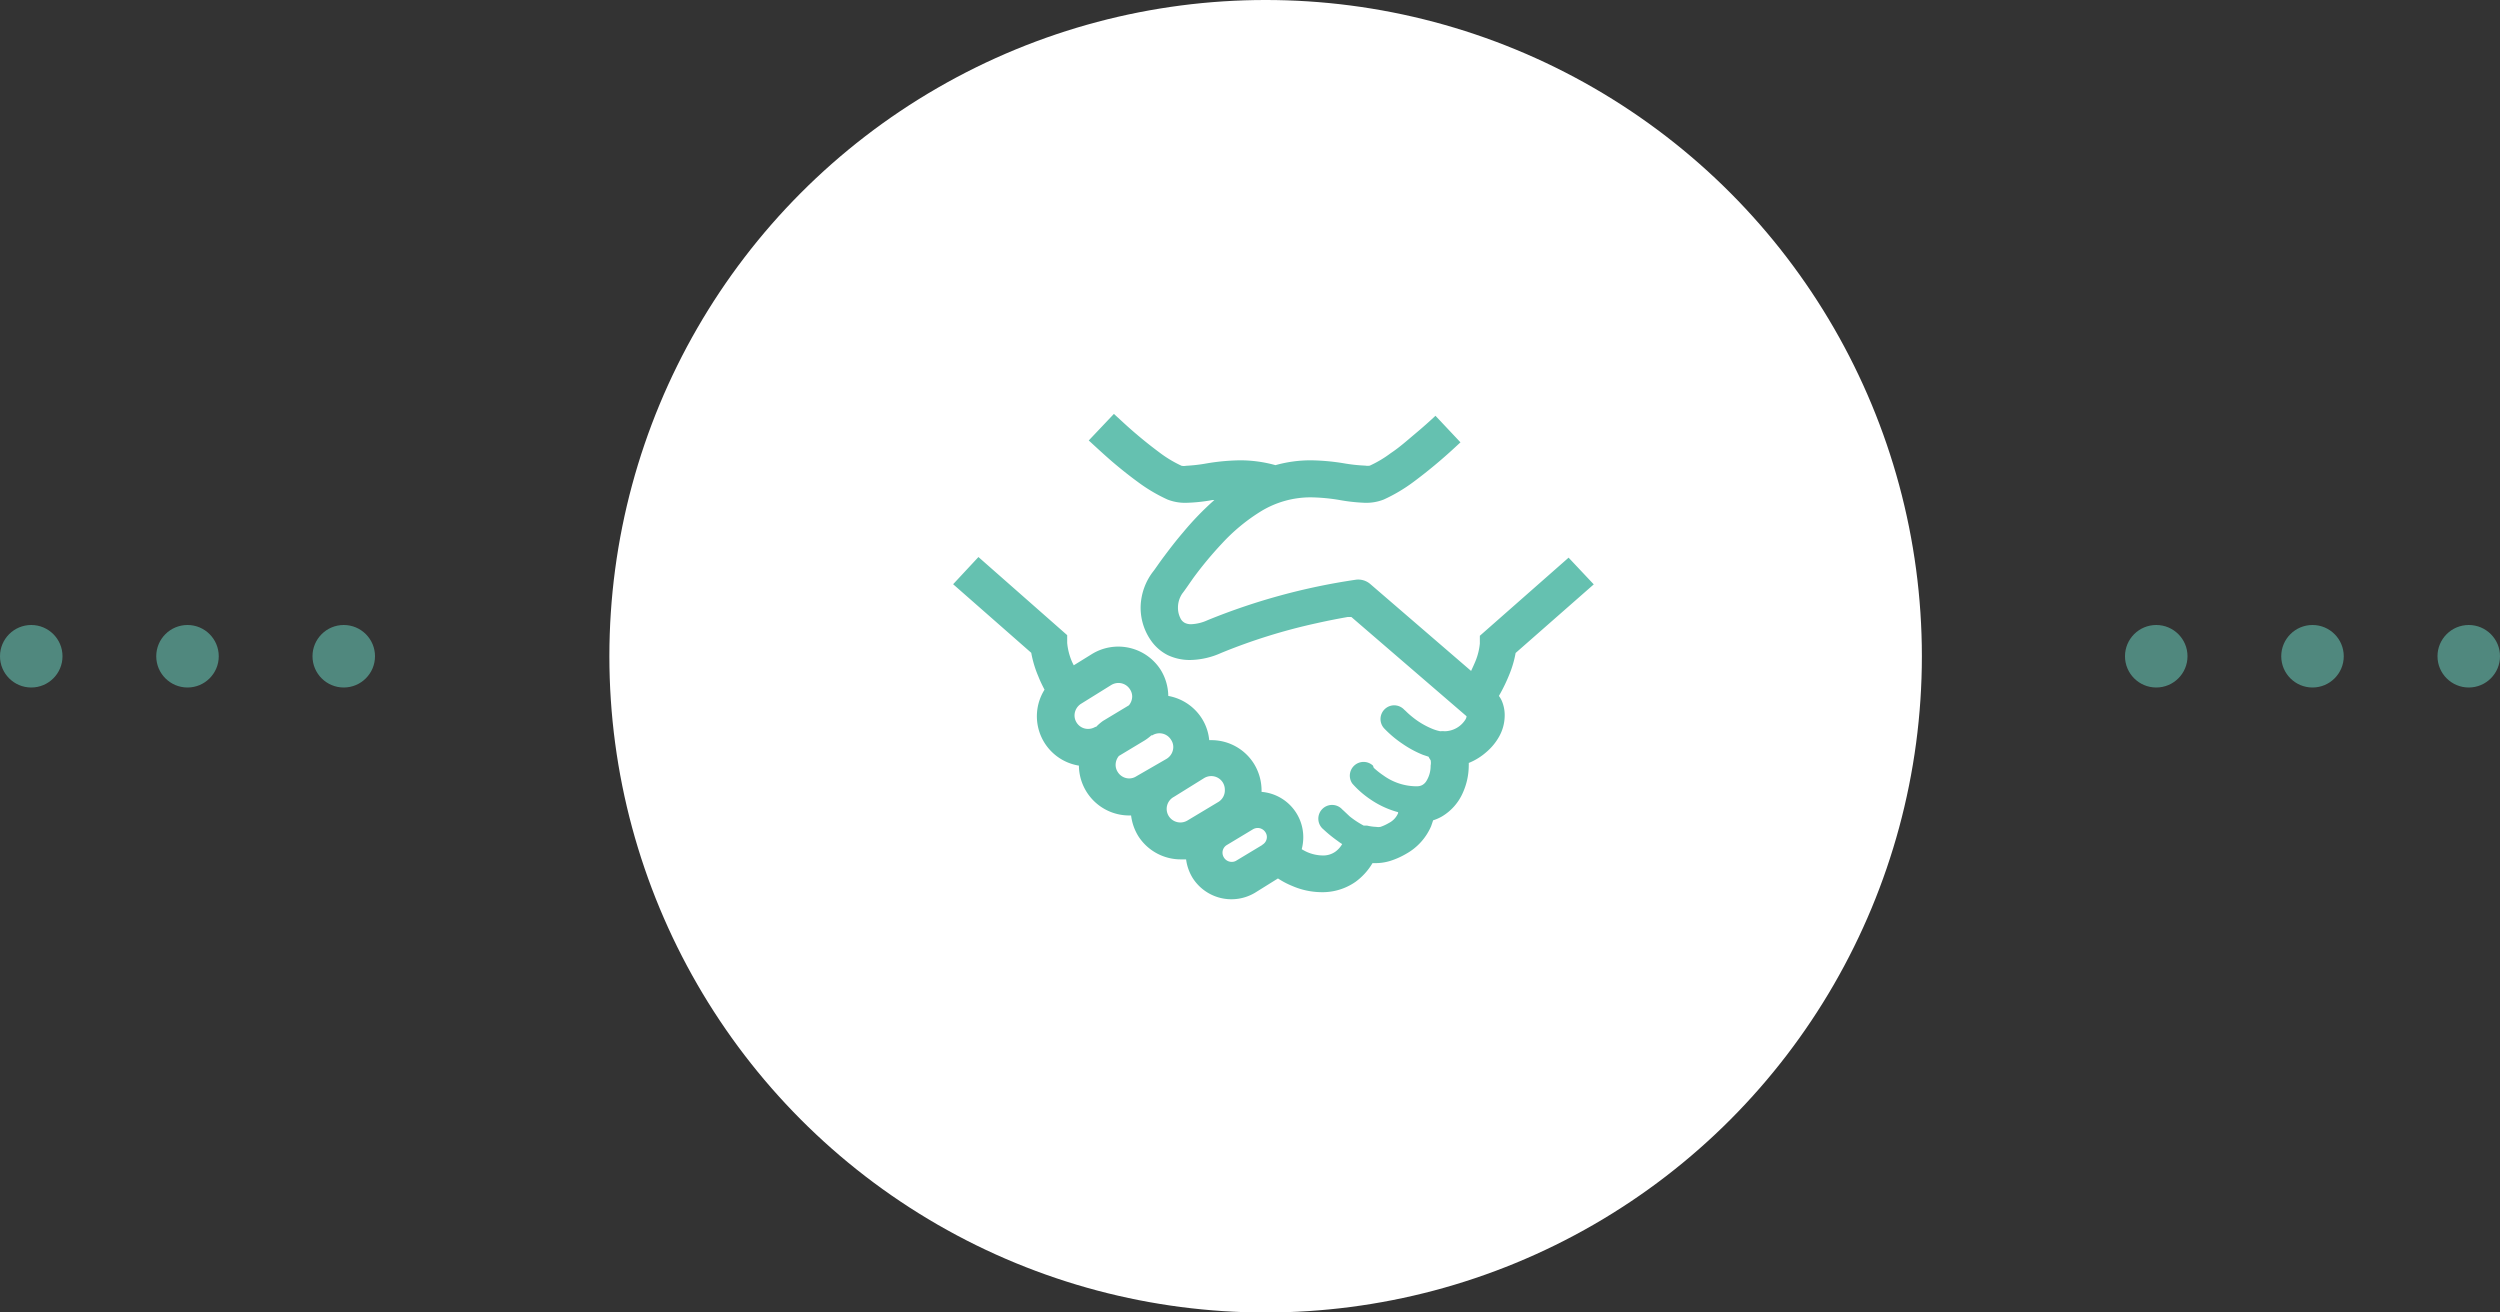 <svg xmlns="http://www.w3.org/2000/svg" viewBox="0 0 160 84"><rect x="0" y="0" width="160" height="84" fill="#333333" stroke="none"/><defs><style>.cls-1{fill:#fff;}.cls-2,.cls-3{fill:#65c1b0;}.cls-2{opacity:0.6;}</style></defs><title>icon4</title><g id="レイヤー_2" data-name="レイヤー 2"><g id="contents"><circle class="cls-1" cx="81" cy="42" r="42"/><circle class="cls-2" cx="2" cy="42" r="2"/><circle class="cls-2" cx="12" cy="42" r="2"/><circle class="cls-2" cx="22" cy="42" r="2"/><circle class="cls-2" cx="138" cy="42" r="2"/><circle class="cls-2" cx="148" cy="42" r="2"/><circle class="cls-2" cx="158" cy="42" r="2"/><path class="cls-3" d="M100.39,35.69l-5.68,5,0,.5a4,4,0,0,1-.27,1.1c-.09.22-.19.43-.29.65l-6.45-5.56a1.18,1.18,0,0,0-.91-.28,40.69,40.69,0,0,0-9.5,2.59,2.78,2.78,0,0,1-1.06.26.87.87,0,0,1-.39-.08.64.64,0,0,1-.3-.32,1.46,1.46,0,0,1-.15-.66,1.6,1.6,0,0,1,.28-.91c.18-.23.4-.56.71-1a24,24,0,0,1,1.82-2.19,11.84,11.84,0,0,1,2.49-2.06,6.1,6.1,0,0,1,3.23-.9,12.21,12.21,0,0,1,1.75.16,11.53,11.53,0,0,0,1.7.19,3.06,3.06,0,0,0,1.19-.21h0a10.4,10.4,0,0,0,1.92-1.14,32.07,32.07,0,0,0,2.6-2.16l.39-.36-1.6-1.7c-.35.33-.81.74-1.3,1.15s-1,.87-1.56,1.24a7.32,7.32,0,0,1-1.34.8.77.77,0,0,1-.29,0A10.52,10.52,0,0,1,86,29.65a14,14,0,0,0-2.1-.19,8.31,8.31,0,0,0-2.27.31,8.47,8.47,0,0,0-2.27-.31,13.89,13.89,0,0,0-2.09.19,10.47,10.47,0,0,1-1.36.16.76.76,0,0,1-.29,0,7.66,7.66,0,0,1-1.44-.87,28.57,28.57,0,0,1-2.4-2l-.49-.45-1.61,1.7c.35.32.8.74,1.3,1.18s1.19,1,1.82,1.46a10.4,10.4,0,0,0,1.92,1.14,3.08,3.08,0,0,0,1.19.21A10.82,10.82,0,0,0,77.61,32h.11a18.68,18.68,0,0,0-2,2.07c-.49.57-.89,1.1-1.22,1.54s-.56.79-.67.93A3.85,3.85,0,0,0,73,38.84a3.66,3.66,0,0,0,.74,2.26,2.92,2.92,0,0,0,1,.83,3.31,3.31,0,0,0,1.41.31,5,5,0,0,0,2-.45,36.67,36.67,0,0,1,6.09-1.9c.84-.19,1.55-.32,2-.4l.25,0,7.37,6.35h0a.47.47,0,0,1-.06.19,1.6,1.6,0,0,1-1.33.77,1.58,1.58,0,0,0-.29,0,2.66,2.66,0,0,1-.5-.15,5.07,5.07,0,0,1-1.32-.79,4.76,4.76,0,0,1-.39-.35l-.1-.09,0,0h0a.89.89,0,0,0-.65-.28.88.88,0,0,0-.64,1.47,7.05,7.05,0,0,0,1.19,1,6.68,6.68,0,0,0,1.3.7l.36.12a1.23,1.23,0,0,0,.13.22h0a.9.9,0,0,1,0,.35,1.82,1.82,0,0,1-.28,1,.73.73,0,0,1-.25.24.67.67,0,0,1-.33.08h-.16a3.63,3.63,0,0,1-2-.69,5.06,5.06,0,0,1-.62-.49L87.87,49l0,0h0a.88.88,0,0,0-1.32,1.15,6,6,0,0,0,1.14,1,5.8,5.8,0,0,0,1.79.83.26.26,0,0,0,0,.06,1.26,1.26,0,0,1-.59.63,2.83,2.83,0,0,1-.54.25.87.87,0,0,1-.28,0,3,3,0,0,1-.57-.08l-.16,0-.06,0a5.55,5.55,0,0,1-.91-.6L86,51.89l-.09-.08,0,0h0a.88.88,0,1,0-1.21,1.27,8.3,8.3,0,0,0,.91.74c.09.07.19.14.29.2a1.57,1.57,0,0,1-.44.49,1.34,1.34,0,0,1-.81.24,2.59,2.59,0,0,1-1-.22,3.73,3.73,0,0,1-.34-.18,3.07,3.07,0,0,0,.1-.76,2.91,2.91,0,0,0-2.67-2.91s0-.06,0-.09a3.27,3.27,0,0,0-.48-1.7,3.21,3.21,0,0,0-2.72-1.52h-.15A3.14,3.14,0,0,0,76.93,46a3.21,3.21,0,0,0-2.16-1.46,3.26,3.26,0,0,0-.48-1.66,3.22,3.22,0,0,0-4.44-1l-1.13.7-.09-.18a3.91,3.91,0,0,1-.33-1.25l0-.5-5.68-5L61,37.39l5,4.39a6.92,6.92,0,0,0,.45,1.5c.12.31.26.59.4.86A3.2,3.2,0,0,0,69.05,49a3.22,3.22,0,0,0,3.22,3.19h.12a3.28,3.28,0,0,0,.46,1.32A3.22,3.22,0,0,0,75.59,55l.32,0a3,3,0,0,0,.42,1.19,2.94,2.94,0,0,0,4,.94l1.46-.91a5.18,5.18,0,0,0,.91.48,4.81,4.81,0,0,0,1.89.4,3.69,3.69,0,0,0,2.16-.66,4,4,0,0,0,1.09-1.2H88a3.19,3.19,0,0,0,1-.15,5,5,0,0,0,1-.45,3.69,3.69,0,0,0,1.59-1.76c.05-.14.09-.26.13-.38a2.79,2.79,0,0,0,.57-.25,3.3,3.3,0,0,0,1.33-1.51A4.26,4.26,0,0,0,94,49a1.67,1.67,0,0,0,0-.17,3.94,3.94,0,0,0,1.13-.7,3.62,3.62,0,0,0,.82-1,2.77,2.77,0,0,0,.35-1.31,2.32,2.32,0,0,0-.2-1,1.6,1.6,0,0,0-.17-.28,10.93,10.93,0,0,0,.71-1.48A6.78,6.78,0,0,0,97,41.79l5-4.39ZM70.15,46.52l-.05,0a.89.89,0,0,1-.46.13.86.86,0,0,1-.74-.41.85.85,0,0,1-.13-.46.89.89,0,0,1,.42-.74l1.93-1.2a.91.91,0,0,1,.46-.13.87.87,0,0,1,.74.41l1-.62-1,.62a.83.83,0,0,1,.14.46.9.9,0,0,1-.21.56l-1.66,1A3.18,3.18,0,0,0,70.15,46.52Zm2.58,3.16a.85.85,0,0,1-.46.14.87.87,0,0,1-.74-.42.83.83,0,0,1-.13-.46.9.9,0,0,1,.21-.56l1.66-1a3.27,3.27,0,0,0,.42-.32l.06,0a.86.86,0,0,1,.46-.13.87.87,0,0,1,.74.42.83.83,0,0,1,.14.46.89.89,0,0,1-.42.75ZM78,51.31,76,52.51a.88.88,0,0,1-1.2-.28A.87.87,0,0,1,75.13,51l1.93-1.2a.89.89,0,0,1,.46-.13.87.87,0,0,1,.74.41.89.89,0,0,1,.13.46A.87.87,0,0,1,78,51.31Zm2.8,2.76-1.66,1a.54.54,0,0,1-.31.09.58.58,0,0,1-.5-.28.59.59,0,0,1-.09-.31.57.57,0,0,1,.28-.49h0l1.66-1a.63.63,0,0,1,.31-.09.59.59,0,0,1,.5.28.54.54,0,0,1,.09.3A.57.57,0,0,1,80.78,54.07Z"/></g></g></svg>